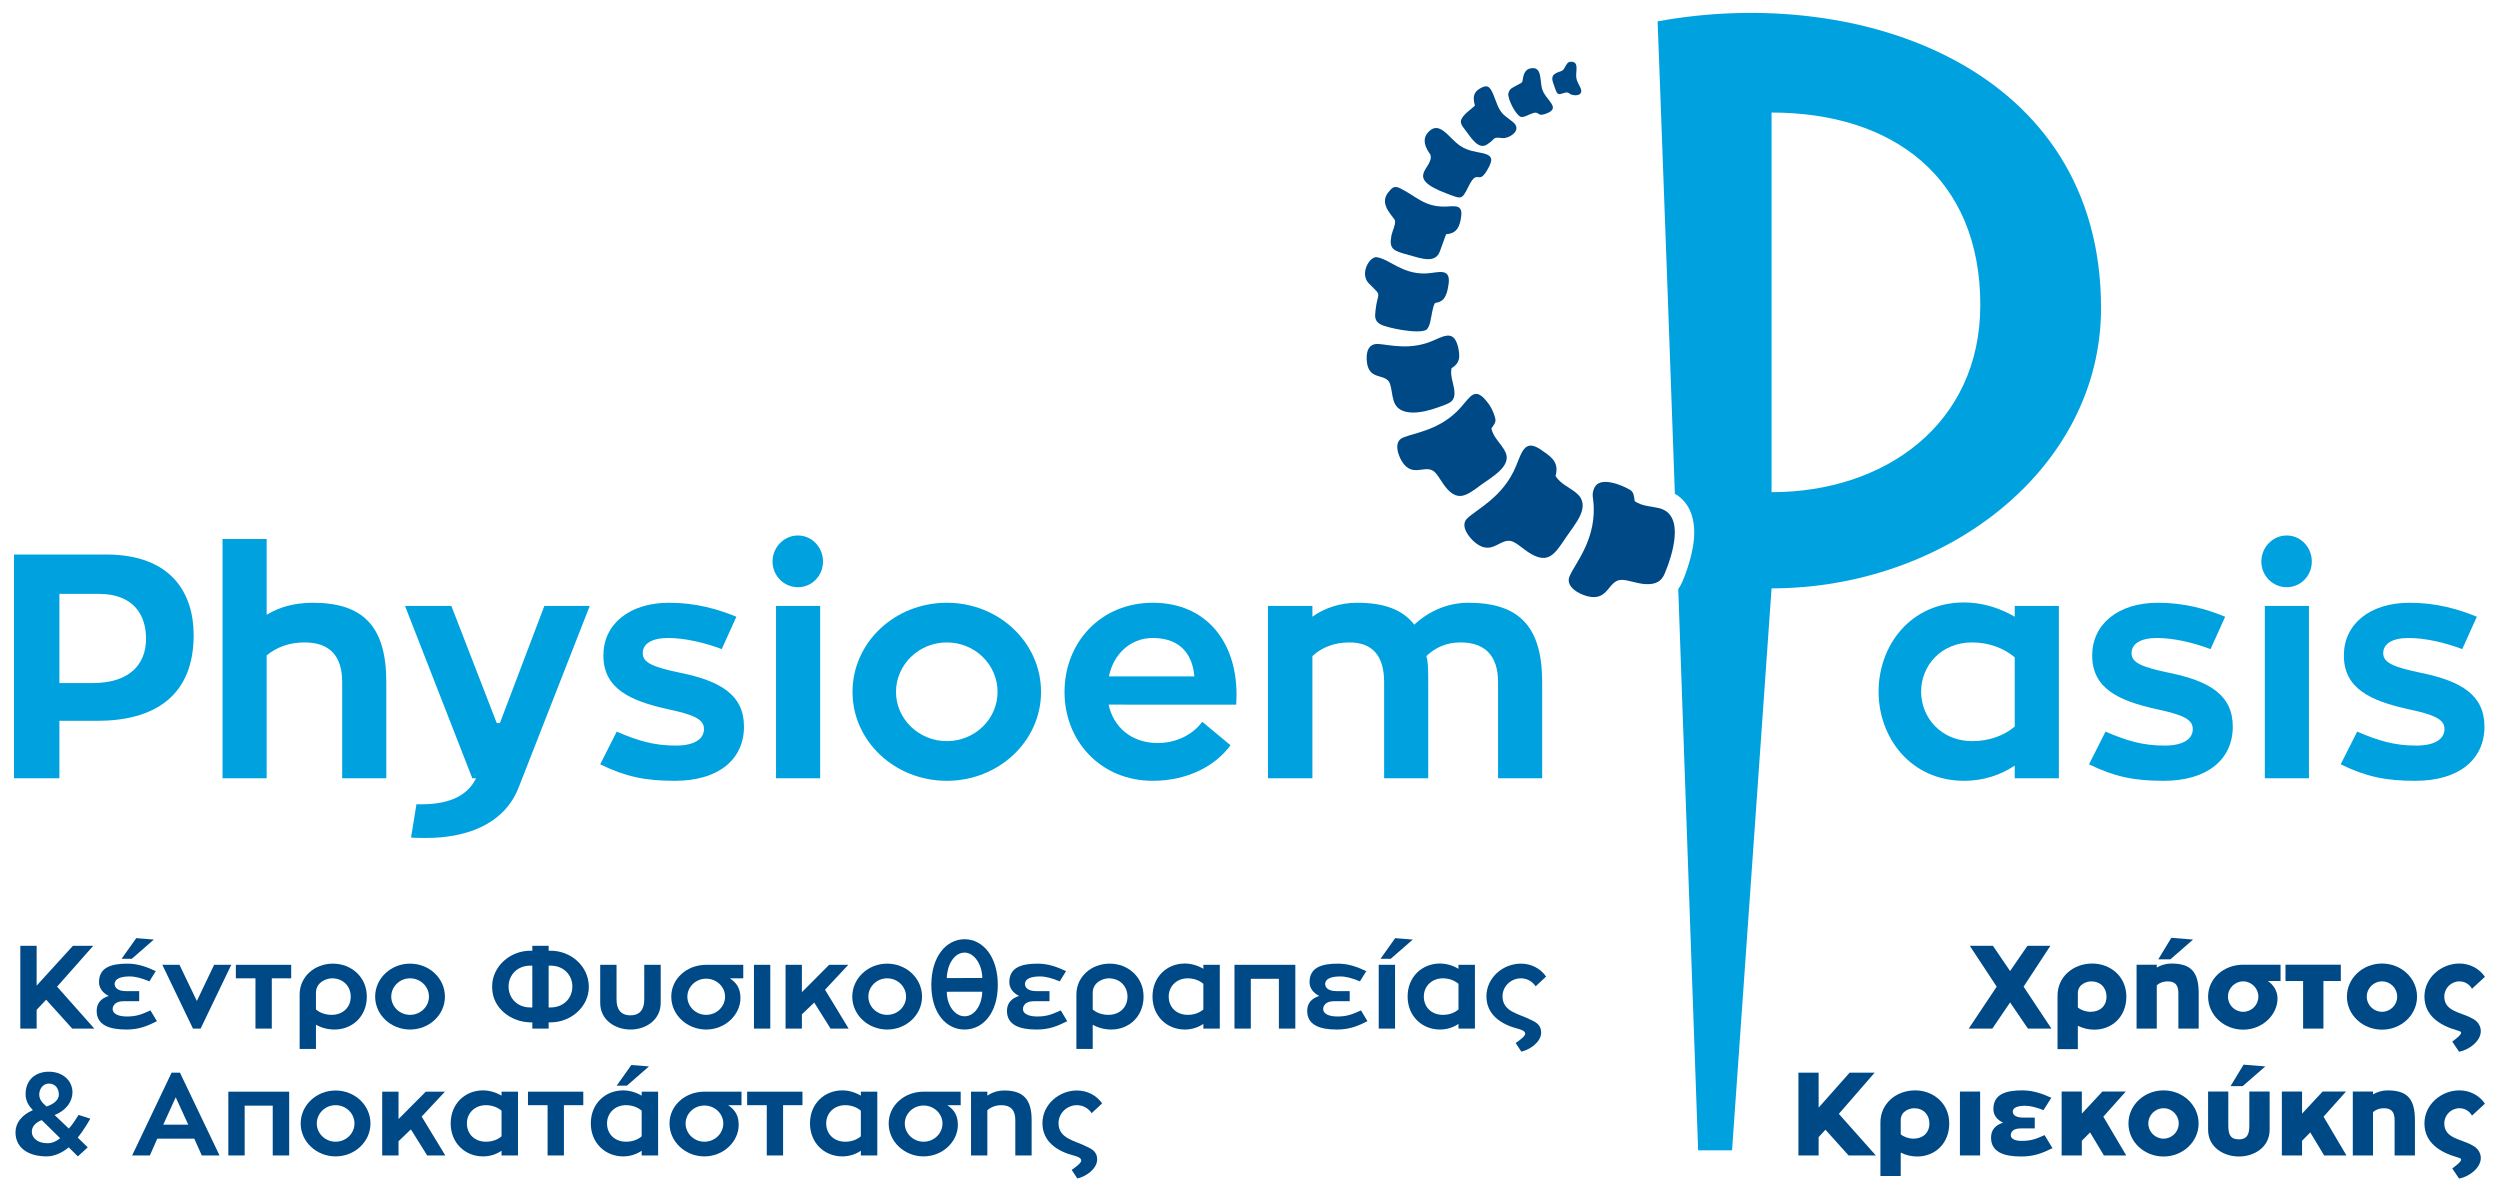 <?xml version="1.0" encoding="UTF-8"?>
<!-- Generator: Adobe Illustrator 16.0.0, SVG Export Plug-In . SVG Version: 6.00 Build 0)  -->
<svg xmlns="http://www.w3.org/2000/svg" xmlns:xlink="http://www.w3.org/1999/xlink" version="1.1" id="Layer_1" x="0px" y="0px" width="1000px" height="478.227px" viewBox="0 0 1000 478.227" xml:space="preserve">
<path fill-rule="evenodd" clip-rule="evenodd" fill="#00A1DF" d="M708.624,45.021c48.508,0,83.498,26.017,83.498,76.948  c0,47.845-38.366,74.901-83.498,74.901V45.021z M840.418,123.198c0-96.102-96.242-129.527-177.374-114.651l1.011,26.913  c1.947,51.97,3.923,106.68,5.894,162.027c4.445,2.566,6.673,6.717,7.456,11.598c0.659,4.097,0.121,8.641-0.889,12.868  c-0.971,4.066-2.328,7.771-3.41,10.374c-0.501,1.208-1.094,2.316-1.804,3.317c2.702,76.36,5.381,153.013,7.952,224.485  c4.522,0,9.045,0,13.566,0l15.804-224.785C777.796,235.345,840.418,187.866,840.418,123.198z"></path>
<path fill-rule="evenodd" clip-rule="evenodd" fill="#004987" d="M580.604,147.297c3.476-2.106,3.497-4.59,2.604-8.602  c-1.584-6.073-4.594-4.878-9.606-2.602c-9.228,4.187-17.556,1.845-22.172,1.5c-4.427-0.33-5.134,3.801-4.638,7.499  c0.989,7.375,7.731,3.958,9.241,8.529c0.655,1.982,0.74,4.564,1.479,6.859c2.025,6.293,10.93,4.96,17.738,2.451  c4.689-1.728,7.213-2.069,6.385-7.45C581.207,152.697,580.034,150.252,580.604,147.297"></path>
<path fill-rule="evenodd" clip-rule="evenodd" fill="#004987" d="M596.544,171.395c1.825-2.617,2.097-2.789,1.039-5.737  c-0.557-1.55-1.243-2.901-2.275-4.301c-5.245-7.104-6.949-2.928-11.07,1.697c-8.144,9.134-18.649,10.058-23.13,12.033  c-3.694,1.63-1.963,6.815-0.358,9.433c4.376,7.139,9.758,0.553,13.393,4.569c1.578,1.741,2.838,4.359,4.644,6.384  c4.599,5.161,7.966,2.706,13.505-1.43c3.921-2.928,12.605-7.473,9.887-13.183C600.503,177.342,597.438,175.286,596.544,171.395"></path>
<path fill-rule="evenodd" clip-rule="evenodd" fill="#004987" d="M653.883,200.48c-0.281-1.962-0.303-3.602-1.882-4.547  c-3.283-1.958-12.065-5.576-14.236-0.834c-1.329,2.897-0.356,3.821-0.259,7.963c0.326,13.621-7.503,22.369-9.664,27.396  c-1.789,4.161,3.563,7.064,6.886,7.98c9.002,2.481,8.368-6.982,14.389-6.481c2.61,0.217,5.632,1.389,8.645,1.663  c4.742,0.384,6.888-1.23,8.156-4.276c3.04-7.31,8.298-23.555-2.367-26.104C660.223,202.445,656.926,202.532,653.883,200.48"></path>
<path fill-rule="evenodd" clip-rule="evenodd" fill="#004987" d="M570.633,131.872c1.498-1.532,1.672-4.43,2.178-6.801  c1.283-5.998,1.092-2.791,4.043-4.938c1.653-1.205,2.349-4.494,2.615-6.78c0.77-6.6-4.563-4.132-9.104-3.968  c-9.526,0.339-14.523-5.725-19.636-6.495c-2.872-0.429-7.096,6.656-3.068,10.612c5.537,5.443,3.389,2.832,2.533,10.714  c-0.271,2.496-0.383,4.224,2.048,5.547C554.799,131.156,567.544,133.814,570.633,131.872"></path>
<path fill-rule="evenodd" clip-rule="evenodd" fill="#004987" d="M555.239,77.021c-3.951,4.956,2.625,9.896,2.784,11.33  c0.192,1.748-1.125,4.109-1.458,5.892c-1.046,5.537,0.847,6.077,6.878,7.754c5.313,1.479,10.807,3.503,12.552-1.589l2.452-6.734  c4.385-0.227,5.585-3.213,6.059-7.382c0.542-4.763-3.01-3.729-6.333-3.66c-8.567,0.179-11.583-4.133-18.127-7.321  C557.765,74.203,556.937,74.89,555.239,77.021"></path>
<path fill-rule="evenodd" clip-rule="evenodd" fill="#004987" d="M587.298,74.791c3.831-7.892,3.918-0.391,7.558-6.706  c2.351-4.077,2.579-5.878-2.078-6.873c-2.586-0.553-5.673-0.861-8.656-2.853c-4.712-3.146-8.423-10.689-13.056-5.227  c-3.164,3.73,0.971,8.318,1.098,8.749c1.631,5.498-11.259,9,6.888,15.674C584.427,79.53,584.694,80.154,587.298,74.791"></path>
<path fill-rule="evenodd" clip-rule="evenodd" fill="#004987" d="M589.976,42.22c-1.533,1.477-2.827,2.303-3.888,3.404  c-2.887,2.988-1.795,4.043,0.406,6.923c2.029,2.655,4.914,7.431,8.29,5.276c3.679-2.342,1.888-3.081,6.124-2.602  c2.751,0.311,8.412-3.246,4.122-6.536l-2.843-2.18c-2.955-2.256-3.63-5.887-4.862-8.728c-1.362-3.137-2.304-4.137-5.306-2.407  C589.437,36.858,589.01,38.879,589.976,42.22"></path>
<path fill-rule="evenodd" clip-rule="evenodd" fill="#004987" d="M603.337,37.367c-0.358,2.189,2.968,8.682,4.994,9.375  c0.907,0.311,2.501-0.522,3.481-0.961c4.671-2.088,2.34,1.25,6.605-0.317c6.512-2.391-0.467-5.377-1.652-10.176  c-0.87-3.528,0.068-9.064-4.8-7.878c-1.315,0.32-2.263,1.349-2.725,3.564c-0.481,2.292,0.188,1.688-2.536,3.172  C604.851,35.155,603.901,35.353,603.337,37.367"></path>
<path fill-rule="evenodd" clip-rule="evenodd" fill="#004987" d="M621.811,34.72c1.122,3.335,1.318,3.267,3.81,2.466  c1.813-0.582,1.919,0.279,2.767,0.594c2.303,0.846,5.283,0.192,3.642-2.969c-0.654-1.259-1.331-2.46-1.516-3.765  c-0.343-2.441,1.384-6.667-2.408-6.328c-0.931,0.083-1.418,0.784-2.23,2.346c-0.935,1.799-1.884,1.276-3.663,2.302  C620.004,30.641,621.124,32.678,621.811,34.72"></path>
<polygon fill="#004987" points="804.03,388.419 797.171,378.318 787.916,378.318 798.675,394.668 787.492,411.439 796.937,411.439   804.03,400.964 811.172,411.439 820.567,411.439 809.434,394.668 820.145,378.318 810.984,378.318 "></polygon>
<path fill="#004987" d="M836.259,404.721c-1.974,0-3.806-0.656-5.121-1.736v-5.687c0-3.805,3.853-4.745,5.309-4.745  c3.759,0,6.154,2.537,6.154,6.108C842.601,402.421,839.97,404.721,836.259,404.721 M836.916,385.412  c-7.704,0-13.905,5.356-13.905,12.825v21.425h8.127v-9.35c2.067,1.035,4.322,1.551,6.577,1.551c7.094,0,12.826-5.168,12.826-13.202  C850.541,390.439,844.01,385.412,836.916,385.412z"></path>
<path fill="#004987" d="M877.226,375.829l-8.69-0.705l-5.216,8.597h4.84L877.226,375.829z M868.535,385.412  c-2.067,0-4.041,0.565-5.826,1.598v-1.127h-8.081v25.557h8.081v-17.336c1.128-0.987,2.584-1.55,4.321-1.55  c3.102,0,4.323,1.503,4.323,4.792v14.094h8.128v-14.094C879.481,388.795,876.428,385.412,868.535,385.412z"></path>
<path fill="#004987" d="M897.286,404.721c-3.383,0-6.107-2.725-6.107-6.06c0-3.336,2.725-6.108,6.107-6.108  c3.335,0,6.06,2.771,6.06,6.108C903.346,401.996,900.621,404.721,897.286,404.721 M912.225,385.882h-14.938  c-7.752,0-14.047,5.449-14.047,12.779c0,7.328,6.295,13.202,14.047,13.202c7.704,0,13.719-5.966,13.719-12.45  c0-3.146-1.739-5.592-3.854-7.001h5.073V385.882z"></path>
<polygon fill="#004987" points="936.327,385.882 914.199,385.882 914.199,392.412 921.246,392.412 921.246,411.439 929.374,411.439   929.374,392.412 936.327,392.412 "></polygon>
<path fill="#004987" d="M952.816,404.721c-3.382,0-6.106-2.725-6.106-6.06c0-3.383,2.725-6.108,6.106-6.108  c3.336,0,6.061,2.725,6.061,6.108C958.877,401.996,956.152,404.721,952.816,404.721 M952.816,385.412  c-7.751,0-14.046,5.873-14.046,13.249c0,7.328,6.295,13.202,14.046,13.202c7.705,0,14-5.875,14-13.202  C966.816,391.285,960.521,385.412,952.816,385.412z"></path>
<path fill="#004987" d="M988.757,407.307c-4.275-2.444-11.04-2.632-11.04-8.692c0-3.336,2.725-6.061,6.06-6.061  c2.114,0,3.993,1.127,5.027,2.959l5.167-4.792c-2.301-3.382-6.106-5.309-10.194-5.309c-7.375,0-14,5.731-14,13.202  c0,7.846,6.437,11.605,12.873,13.483c1.127,0.33,1.785,0.471,1.785,1.035c0,0.705-1.175,1.738-3.523,3.522l2.725,4.041  c3.806-0.658,8.691-4.134,8.691-8.268C992.327,410.17,990.777,408.199,988.757,407.307"></path>
<polygon fill="#004987" points="735.533,445.547 749.861,429.058 739.855,429.058 727.452,443.057 727.452,429.058 719.371,429.058   719.371,462.178 727.452,462.178 727.452,454.849 730.177,451.889 739.433,462.178 750.332,462.178 "></polygon>
<path fill="#004987" d="M765.413,455.459c-1.974,0-3.806-0.658-5.121-1.738v-5.684c0-3.806,3.853-4.745,5.309-4.745  c3.759,0,6.154,2.537,6.154,6.107C771.755,453.158,769.124,455.459,765.413,455.459 M766.07,436.151  c-7.704,0-13.905,5.355-13.905,12.825v21.424h8.127v-9.35c2.067,1.035,4.322,1.551,6.577,1.551c7.094,0,12.825-5.169,12.825-13.203  C779.694,441.178,773.164,436.151,766.07,436.151z"></path>
<rect x="783.969" y="436.621" fill="#004987" width="8.081" height="25.557"></rect>
<path fill="#004987" d="M817.842,454.05c-3.522,1.551-5.402,2.303-9.112,2.303c-3.055,0-4.417-0.987-4.417-2.256  c0-1.174,0.751-2.725,3.945-2.725h5.639v-4.322h-4.511c-3.806,0-4.275-1.596-4.275-2.49c0-1.503,2.021-2.255,4.933-2.255  c2.067,0,4.512,0.658,7.377,1.738l3.101-4.933c-3.43-1.597-7.234-2.959-11.604-2.959c-6.766,0-11.558,1.597-11.558,7.47  c0,2.49,1.456,4.322,3.899,5.45c-3.055,0.939-4.839,2.818-4.839,6.013c0,5.637,4.979,7.519,12.026,7.519  c5.12,0,8.457-1.317,12.544-3.338L817.842,454.05z"></path>
<polygon fill="#004987" points="841.332,446.675 850.305,436.621 840.956,436.621 832.735,445.454 832.735,436.621 824.655,436.621   824.655,462.178 832.735,462.178 832.735,456.306 836.023,452.97 841.567,462.178 850.493,462.178 "></polygon>
<path fill="#004987" d="M865.434,455.459c-3.383,0-6.107-2.725-6.107-6.06c0-3.382,2.725-6.107,6.107-6.107  c3.335,0,6.06,2.725,6.06,6.107C871.493,452.735,868.769,455.459,865.434,455.459 M865.434,436.151  c-7.753,0-14.048,5.872-14.048,13.248c0,7.329,6.295,13.203,14.048,13.203c7.704,0,14-5.875,14-13.203  C879.434,442.023,873.138,436.151,865.434,436.151z"></path>
<path fill="#004987" d="M907.856,436.621h-8.128v13.546c0,2.999-0.517,5.574-4.181,5.574c-3.57,0-4.229-2.246-4.229-5.574v-13.546  h-8.08v15.285c0,7.078,6.342,10.696,12.309,10.696c6.389,0,12.309-3.9,12.309-10.696V436.621z M906.118,426.568l-8.691-0.705  l-5.215,8.597h4.839L906.118,426.568z"></path>
<polygon fill="#004987" points="929.42,446.675 938.394,436.621 929.045,436.621 920.823,445.454 920.823,436.621 912.743,436.621   912.743,462.178 920.823,462.178 920.823,456.306 924.11,452.97 929.656,462.178 938.581,462.178 "></polygon>
<path fill="#004987" d="M955.024,436.151c-2.066,0-4.04,0.564-5.825,1.597v-1.127h-8.08v25.557h8.08v-17.335  c1.128-0.986,2.584-1.55,4.322-1.55c3.101,0,4.322,1.503,4.322,4.792v14.094h8.127v-14.094  C965.971,439.534,962.917,436.151,955.024,436.151"></path>
<path fill="#004987" d="M988.757,458.043c-4.275-2.442-11.04-2.63-11.04-8.691c0-3.335,2.725-6.061,6.06-6.061  c2.114,0,3.993,1.127,5.027,2.96l5.167-4.792c-2.301-3.382-6.106-5.309-10.194-5.309c-7.375,0-14,5.731-14,13.201  c0,7.846,6.437,11.604,12.873,13.484c1.127,0.33,1.785,0.469,1.785,1.033c0,0.704-1.175,1.738-3.523,3.523l2.725,4.039  c3.806-0.655,8.691-4.133,8.691-8.266C992.327,460.909,990.777,458.936,988.757,458.043"></path>
<path fill="#00A1DF" d="M23.762,273.223V237.55h15.742c14.091,0,18.916,8.632,18.916,17.899c0,10.537-6.855,17.773-21.327,17.773  H23.762z M5.608,221.808v89.5h18.154V288.33h15.107c22.724,0,38.593-9.775,38.593-34.277c0-16.757-8.887-32.245-35.039-32.245H5.608  z"></path>
<path fill="#00A1DF" d="M125.068,241.104c-6.982,0-13.33,1.65-18.407,4.824v-30.341H89.014v95.72h17.646v-49.129  c3.935-3.301,9.013-5.206,15.234-5.206c9.774,0,14.979,5.206,14.979,15.869v38.466h17.646v-38.466  C154.52,250.499,145.253,241.104,125.068,241.104"></path>
<path fill="#00A1DF" d="M217.741,242.374l-17.773,46.846h-1.269l-18.155-46.846H162.01l26.914,68.934h1.523  c-3.936,7.997-12.441,10.41-21.962,10.41h-1.904l-2.158,13.329c1.904,0.126,3.936,0.126,6.221,0.126  c14.472,0,30.721-4.568,36.815-20.184l28.437-72.616H217.741z"></path>
<path fill="#00A1DF" d="M240.084,305.722c10.156,4.95,17.9,6.601,29.833,6.601c17.646,0,27.675-8.631,27.675-21.707  c0-12.569-9.267-18.155-25.263-21.455c-11.045-2.286-15.234-4.063-15.234-7.871c0-3.682,3.428-6.094,10.156-6.094  c6.855,0,14.726,1.905,21.454,4.443l5.84-12.949c-7.49-3.047-16.123-5.586-26.913-5.586c-15.996,0-26.279,8.632-26.279,21.074  c0,13.33,10.791,18.154,25.644,21.455c10.664,2.285,14.599,4.062,14.599,7.997c0,3.555-3.174,6.602-11.298,6.602  c-8.632,0-15.107-1.905-23.613-5.586L240.084,305.722z"></path>
<path fill="#00A1DF" d="M319.173,234.884c5.586,0,10.03-4.57,10.03-10.282c0-5.713-4.443-10.41-10.03-10.41  c-5.585,0-10.156,4.697-10.156,10.41C309.018,230.313,313.588,234.884,319.173,234.884 M310.414,311.308h17.646v-68.934h-17.646  V311.308z"></path>
<path fill="#00A1DF" d="M378.713,296.454c-11.172,0-20.312-8.885-20.312-19.677c0-10.917,9.14-19.805,20.312-19.805  c11.298,0,20.312,8.887,20.312,19.805C399.025,287.569,390.011,296.454,378.713,296.454 M378.713,241.104  c-20.82,0-37.704,15.868-37.704,35.673c0,19.677,16.884,35.545,37.704,35.545s37.704-15.868,37.704-35.545  C416.417,256.973,399.533,241.104,378.713,241.104z"></path>
<path fill="#00A1DF" d="M461.104,255.196c11.806,0,15.996,7.49,16.63,15.361h-34.149  C445.234,262.051,451.836,255.196,461.104,255.196 M494.491,281.855c0-1.143,0.127-2.539,0.127-3.936  c0-21.454-12.314-36.815-33.514-36.815c-20.82,0-35.292,15.868-35.292,35.673c0,19.677,14.472,35.545,35.292,35.545  c13.456,0,24.755-5.585,31.102-14.218l-11.298-9.394c-3.808,5.204-10.537,8.505-17.773,8.505c-10.537,0-17.773-6.349-19.677-15.361  H494.491z"></path>
<path fill="#00A1DF" d="M587.291,241.104c-8.125,0-15.742,3.3-21.582,8.76c-4.696-6.094-12.187-8.76-22.852-8.76  c-6.727,0-12.948,2.032-17.898,5.586v-4.317h-17.772v68.934h17.772v-48.875c3.682-3.428,8.633-5.459,14.853-5.459  c9.141,0,13.838,5.332,13.838,15.869v38.466h17.646v-38.211c0-6.221-0.127-8.76-0.762-10.664c3.682-3.428,7.87-5.459,13.711-5.459  c9.647,0,14.979,5.206,14.979,15.869v38.466h17.647v-38.466C616.871,250.499,607.603,241.104,587.291,241.104"></path>
<path fill="#00A1DF" d="M805.897,290.616c-4.316,3.681-10.283,5.838-17.011,5.838c-12.44,0-20.439-9.394-20.439-19.804  c0-10.283,7.871-19.678,20.439-19.678c6.601,0,12.694,2.286,17.011,5.967V290.616z M805.897,242.374v4.317  c-5.84-3.427-12.949-5.713-20.186-5.713c-21.58,0-34.275,17.265-34.275,35.673c0,18.281,12.695,35.672,34.275,35.672  c7.616,0,14.474-2.285,20.186-6.092v5.078h17.647v-68.934H805.897z"></path>
<path fill="#00A1DF" d="M835.604,305.722c10.155,4.95,17.899,6.601,29.832,6.601c17.646,0,27.675-8.631,27.675-21.707  c0-12.569-9.267-18.155-25.262-21.455c-11.045-2.286-15.235-4.063-15.235-7.871c0-3.682,3.429-6.094,10.157-6.094  c6.854,0,14.726,1.905,21.454,4.443l5.84-12.949c-7.49-3.047-16.124-5.586-26.914-5.586c-15.996,0-26.278,8.632-26.278,21.074  c0,13.33,10.791,18.154,25.645,21.455c10.663,2.285,14.599,4.062,14.599,7.997c0,3.555-3.175,6.602-11.299,6.602  c-8.632,0-15.106-1.905-23.611-5.586L835.604,305.722z"></path>
<path fill="#00A1DF" d="M914.693,234.884c5.586,0,10.029-4.57,10.029-10.282c0-5.713-4.443-10.41-10.029-10.41  s-10.155,4.697-10.155,10.41C904.538,230.313,909.107,234.884,914.693,234.884 M905.935,311.308h17.645v-68.934h-17.645V311.308z"></path>
<path fill="#00A1DF" d="M936.275,305.722c10.154,4.95,17.899,6.601,29.832,6.601c17.646,0,27.676-8.631,27.676-21.707  c0-12.569-9.268-18.155-25.263-21.455c-11.046-2.286-15.234-4.063-15.234-7.871c0-3.682,3.428-6.094,10.156-6.094  c6.854,0,14.726,1.905,21.454,4.443l5.84-12.949c-7.49-3.047-16.123-5.586-26.914-5.586c-15.995,0-26.277,8.632-26.277,21.074  c0,13.33,10.79,18.154,25.644,21.455c10.663,2.285,14.6,4.062,14.6,7.997c0,3.555-3.175,6.602-11.299,6.602  c-8.633,0-15.107-1.905-23.612-5.586L936.275,305.722z"></path>
<polygon fill="#004987" points="22.832,394.665 37.303,378.314 29.175,378.314 14.657,394.242 14.657,378.314 8.126,378.314   8.126,411.438 14.657,411.438 14.657,403.921 18.462,399.881 28.893,411.438 37.726,411.438 "></polygon>
<path fill="#004987" d="M60.184,404.157c-3.523,1.597-5.591,2.442-9.443,2.442c-3.712,0-5.685-1.269-5.685-2.958  c0-1.364,1.034-3.15,4.275-3.15h6.343v-4.039h-5.263c-3.711,0-4.558-1.739-4.558-2.82c0-2.161,2.49-3.054,6.014-3.054  c2.396,0,5.027,0.752,7.894,1.973l2.538-4.087c-3.336-1.597-7.048-3.008-11.323-3.008c-6.672,0-11.37,1.599-11.37,7.424  c0,2.302,1.456,4.323,3.9,5.497c-3.102,0.94-4.839,2.96-4.839,5.968c0,5.59,4.886,7.47,11.839,7.47  c5.027,0,8.223-1.315,12.263-3.335L60.184,404.157z M61.546,375.824l-7.047-0.563l-5.873,8.268h4.087L61.546,375.824z"></path>
<polygon fill="#004987" points="85.649,385.927 78.742,400.397 71.789,385.927 64.929,385.927 77.191,411.438 80.246,411.438   92.508,385.927 "></polygon>
<polygon fill="#004987" points="116.47,385.927 94.34,385.927 94.34,391.33 102.187,391.33 102.187,411.438 108.717,411.438   108.717,391.33 116.47,391.33 "></polygon>
<path fill="#004987" d="M132.679,405.942c-2.49,0-4.746-0.8-6.296-2.161v-6.673c0-4.134,4.041-5.778,6.436-5.778  c4.417,0,7.471,3.148,7.471,7.329C140.29,403.027,137.048,405.942,132.679,405.942 M133.196,385.456  c-7.423,0-13.343,5.263-13.343,12.356v21.754h6.53v-9.679c2.161,1.221,4.699,1.926,7.423,1.926c7.141,0,12.921-5.262,12.921-13.156  C146.728,390.625,140.337,385.456,133.196,385.456z"></path>
<path fill="#004987" d="M164.017,405.942c-4.135,0-7.518-3.29-7.518-7.284c0-4.04,3.383-7.329,7.518-7.329  c4.182,0,7.564,3.289,7.564,7.329C171.581,402.652,168.199,405.942,164.017,405.942 M164.017,385.456  c-7.658,0-13.954,5.874-13.954,13.202c0,7.284,6.296,13.156,13.954,13.156c7.705,0,13.954-5.873,13.954-13.156  C177.971,391.33,171.722,385.456,164.017,385.456z"></path>
<path fill="#004987" d="M219.457,386.256h0.799c5.216,0,8.692,3.758,8.692,8.362c0,4.746-3.617,8.363-8.692,8.363h-0.799V386.256z   M203.436,394.618c0-4.604,3.477-8.362,8.692-8.362h0.799v16.726h-0.799C207.054,402.981,203.436,399.41,203.436,394.618z   M235.526,394.43c-0.188-8.127-7.283-14.143-15.27-14.143h-0.799v-1.973h-6.53v1.973h-0.799c-8.175,0-15.176,6.344-15.27,14.096  v0.47c0,8.504,7.611,13.955,15.27,14.096h0.799v2.49h6.53v-2.49h0.799c8.034,0,15.223-6.155,15.27-14.096V394.43z"></path>
<path fill="#004987" d="M264.28,385.927h-6.578v13.859c0,3.619-1.457,6.344-5.544,6.344c-3.853,0-5.544-2.444-5.544-6.344v-13.859  h-6.531v15.222c0,7.048,6.249,10.666,12.075,10.666c6.295,0,12.122-3.899,12.122-10.666V385.927z"></path>
<path fill="#004987" d="M282.462,405.942c-4.134,0-7.517-3.29-7.517-7.284c0-3.946,3.383-7.188,7.517-7.188  c4.182,0,7.564,3.242,7.564,7.188C290.026,402.652,286.644,405.942,282.462,405.942 M297.309,385.927h-14.847  c-7.659,0-13.954,5.497-13.954,12.731c0,7.284,6.295,13.156,13.954,13.156c7.706,0,13.719-5.967,13.719-12.593  c0-3.711-1.409-6.013-4.229-7.892h5.356V385.927z"></path>
<rect x="301.584" y="385.927" fill="#004987" width="6.531" height="25.512"></rect>
<polygon fill="#004987" points="330.009,395.886 339.312,385.927 331.653,385.927 320.753,396.873 320.753,385.927 314.223,385.927   314.223,411.438 320.753,411.438 320.753,405.754 325.687,401.008 332.218,411.438 339.453,411.438 "></polygon>
<path fill="#004987" d="M354.863,405.942c-4.135,0-7.518-3.29-7.518-7.284c0-4.04,3.383-7.329,7.518-7.329  c4.182,0,7.564,3.289,7.564,7.329C362.428,402.652,359.045,405.942,354.863,405.942 M354.863,385.456  c-7.658,0-13.954,5.874-13.954,13.202c0,7.284,6.296,13.156,13.954,13.156c7.706,0,13.955-5.873,13.955-13.156  C368.818,391.33,362.569,385.456,354.863,385.456z"></path>
<path fill="#004987" d="M385.825,381.041c3.853,0,7.048,4.745,7.095,10.147c-0.047,0-0.095,0-14.19,0.047  C378.778,386.349,381.456,381.041,385.825,381.041 M385.825,406.506c-3.899,0-7.095-4.371-7.095-9.774  c0-0.047,0.047-0.047,14.19-0.047C392.826,401.525,390.148,406.506,385.825,406.506z M385.825,375.685  c-7.33,0-13.296,6.953-13.296,18.276c0,11.324,5.967,17.854,13.296,17.854s13.296-6.53,13.296-17.854  C399.122,382.637,393.155,375.685,385.825,375.685z"></path>
<path fill="#004987" d="M424.305,404.157c-3.524,1.597-5.591,2.442-9.444,2.442c-3.712,0-5.686-1.269-5.686-2.958  c0-1.364,1.034-3.15,4.276-3.15h6.343v-4.039h-5.263c-3.711,0-4.558-1.739-4.558-2.82c0-2.161,2.49-3.054,6.014-3.054  c2.396,0,5.027,0.752,7.893,1.973l2.538-4.087c-3.336-1.597-7.048-3.008-11.323-3.008c-6.672,0-11.37,1.599-11.37,7.424  c0,2.302,1.456,4.323,3.899,5.497c-3.101,0.94-4.839,2.96-4.839,5.968c0,5.59,4.887,7.47,11.84,7.47  c5.027,0,8.223-1.315,12.263-3.335L424.305,404.157z"></path>
<path fill="#004987" d="M443.38,405.942c-2.49,0-4.745-0.8-6.295-2.161v-6.673c0-4.134,4.04-5.778,6.437-5.778  c4.416,0,7.47,3.148,7.47,7.329C450.991,403.027,447.75,405.942,443.38,405.942 M443.897,385.456  c-7.424,0-13.344,5.263-13.344,12.356v21.754h6.531v-9.679c2.161,1.221,4.698,1.926,7.423,1.926c7.142,0,12.92-5.262,12.92-13.156  C457.428,390.625,451.038,385.456,443.897,385.456z"></path>
<path fill="#004987" d="M481.343,403.781c-1.55,1.361-3.758,2.161-6.249,2.161c-4.417,0-7.611-2.96-7.611-7.33  c0-4.134,3.194-7.283,7.611-7.283c2.443,0,4.699,0.846,6.249,2.208V403.781z M481.343,385.927v1.598  c-2.114-1.269-4.746-2.114-7.423-2.114c-7.095,0-12.921,5.262-12.921,13.202c0,7.894,5.826,13.202,12.921,13.202  c2.819,0,5.356-0.846,7.423-2.255v1.879h6.578v-25.512H481.343z"></path>
<polygon fill="#004987" points="493.793,385.927 493.793,411.438 500.324,411.438 500.324,391.518 511.553,391.518 511.553,411.438   518.13,411.438 518.13,385.927 "></polygon>
<path fill="#004987" d="M544.395,404.157c-3.523,1.597-5.592,2.442-9.444,2.442c-3.711,0-5.684-1.269-5.684-2.958  c0-1.364,1.033-3.15,4.274-3.15h6.344v-4.039h-5.263c-3.712,0-4.558-1.739-4.558-2.82c0-2.161,2.49-3.054,6.014-3.054  c2.396,0,5.027,0.752,7.894,1.973l2.538-4.087c-3.337-1.597-7.049-3.008-11.324-3.008c-6.671,0-11.37,1.599-11.37,7.424  c0,2.302,1.456,4.323,3.9,5.497c-3.101,0.94-4.84,2.96-4.84,5.968c0,5.59,4.887,7.47,11.84,7.47c5.027,0,8.222-1.315,12.264-3.335  L544.395,404.157z"></path>
<path fill="#004987" d="M565.114,375.824l-7.048-0.563l-5.873,8.268h4.088L565.114,375.824z M551.489,411.438h6.53v-25.512h-6.53  V411.438z"></path>
<path fill="#004987" d="M583.39,403.781c-1.55,1.361-3.758,2.161-6.248,2.161c-4.416,0-7.61-2.96-7.61-7.33  c0-4.134,3.194-7.283,7.61-7.283c2.443,0,4.698,0.846,6.248,2.208V403.781z M583.39,385.927v1.598  c-2.113-1.269-4.743-2.114-7.423-2.114c-7.094,0-12.92,5.262-12.92,13.202c0,7.894,5.826,13.202,12.92,13.202  c2.819,0,5.357-0.846,7.423-2.255v1.879h6.579v-25.512H583.39z"></path>
<path fill="#004987" d="M612.192,407.867c-4.604-2.395-11.183-3.101-11.183-9.35c0-3.993,3.383-7.188,7.377-7.188  c2.395,0,4.557,1.221,5.872,3.194l4.182-3.899c-2.255-3.289-6.014-5.169-10.054-5.169c-7.284,0-13.813,5.686-13.813,13.061  c0,7.472,6.013,11.277,12.545,12.968c2.537,0.658,2.96,1.362,2.96,2.02c0,0.846-1.504,2.114-3.807,3.712l2.255,3.43  c3.478-0.752,7.94-3.854,7.94-7.659C616.467,410.076,614.447,408.854,612.192,407.867"></path>
<path fill="#004987" d="M18.979,457.294c-3.994,0-6.249-2.161-6.249-4.604c0-1.926,1.269-3.57,3.947-4.651l7.376,7.235  C22.644,456.495,20.906,457.294,18.979,457.294z M19.543,433.427c2.678,0,3.994,2.114,3.994,4.369c0,2.631-2.819,4.134-4.933,4.792  c-0.893-0.846-2.914-2.302-2.914-4.745C15.69,435.494,17.288,433.427,19.543,433.427z M31.43,445.971  c-0.846,1.315-2.303,3.76-3.9,5.451l-5.685-5.404c4.651-1.833,7.142-5.45,7.142-9.067c0-4.651-3.807-8.269-9.444-8.269  c-5.168,0-9.303,3.101-9.303,8.973c0,2.537,1.081,4.557,2.913,6.389c-4.51,1.973-6.954,5.168-6.954,8.881  c0,6.061,4.887,9.632,12.498,9.632c3.147,0,6.343-1.551,8.786-3.618l3.665,3.618l3.946-3.618l-3.994-3.9  c2.819-3.523,5.027-7.565,5.027-7.565L31.43,445.971z"></path>
<path fill="#004987" d="M70.285,438.923l5.027,10.948H65.305L70.285,438.923z M80.716,462.181h7.094l-15.833-33.123h-3.335  l-15.787,33.123h7.094l2.96-6.719h14.8L80.716,462.181z"></path>
<polygon fill="#004987" points="91.333,436.668 91.333,462.181 97.864,462.181 97.864,442.259 109.094,442.259 109.094,462.181   115.671,462.181 115.671,436.668 "></polygon>
<path fill="#004987" d="M134.229,456.683c-4.135,0-7.518-3.289-7.518-7.283c0-4.039,3.383-7.33,7.518-7.33  c4.182,0,7.564,3.291,7.564,7.33C141.794,453.395,138.411,456.683,134.229,456.683 M134.229,436.198  c-7.658,0-13.954,5.873-13.954,13.202c0,7.283,6.295,13.156,13.954,13.156c7.706,0,13.954-5.874,13.954-13.156  C148.184,442.071,141.935,436.198,134.229,436.198z"></path>
<polygon fill="#004987" points="168.668,446.63 177.971,436.668 170.313,436.668 159.413,447.615 159.413,436.668 152.882,436.668   152.882,462.181 159.413,462.181 159.413,456.495 164.346,451.75 170.876,462.181 178.112,462.181 "></polygon>
<path fill="#004987" d="M200.617,454.522c-1.55,1.363-3.758,2.161-6.248,2.161c-4.417,0-7.612-2.959-7.612-7.329  c0-4.135,3.195-7.284,7.612-7.284c2.443,0,4.698,0.846,6.248,2.21V454.522z M200.617,436.668v1.598  c-2.114-1.269-4.745-2.114-7.423-2.114c-7.095,0-12.92,5.263-12.92,13.203c0,7.893,5.826,13.202,12.92,13.202  c2.819,0,5.356-0.847,7.423-2.256v1.88h6.578v-25.513H200.617z"></path>
<polygon fill="#004987" points="233.317,436.668 211.188,436.668 211.188,442.071 219.034,442.071 219.034,462.181 225.565,462.181   225.565,442.071 233.317,442.071 "></polygon>
<path fill="#004987" d="M259.581,426.568l-7.047-0.565l-5.873,8.27h4.087L259.581,426.568z M256.668,454.522  c-1.551,1.363-3.759,2.161-6.249,2.161c-4.416,0-7.611-2.959-7.611-7.329c0-4.135,3.195-7.284,7.611-7.284  c2.443,0,4.698,0.846,6.249,2.21V454.522z M256.668,436.668v1.598c-2.115-1.269-4.745-2.114-7.424-2.114  c-7.095,0-12.92,5.263-12.92,13.203c0,7.893,5.825,13.202,12.92,13.202c2.819,0,5.356-0.847,7.424-2.256v1.88h6.578v-25.513H256.668  z"></path>
<path fill="#004987" d="M281.757,456.683c-4.134,0-7.517-3.289-7.517-7.283c0-3.946,3.383-7.189,7.517-7.189  c4.182,0,7.564,3.243,7.564,7.189C289.322,453.395,285.939,456.683,281.757,456.683 M296.604,436.668h-14.847  c-7.658,0-13.955,5.498-13.955,12.732c0,7.283,6.296,13.156,13.955,13.156c7.706,0,13.719-5.967,13.719-12.592  c0-3.71-1.409-6.014-4.229-7.894h5.356V436.668z"></path>
<polygon fill="#004987" points="320.988,436.668 298.859,436.668 298.859,442.071 306.706,442.071 306.706,462.181 313.236,462.181   313.236,442.071 320.988,442.071 "></polygon>
<path fill="#004987" d="M344.339,454.522c-1.55,1.363-3.759,2.161-6.249,2.161c-4.417,0-7.611-2.959-7.611-7.329  c0-4.135,3.195-7.284,7.611-7.284c2.443,0,4.699,0.846,6.249,2.21V454.522z M344.339,436.668v1.598  c-2.114-1.269-4.745-2.114-7.423-2.114c-7.094,0-12.92,5.263-12.92,13.203c0,7.893,5.826,13.202,12.92,13.202  c2.819,0,5.356-0.847,7.423-2.256v1.88h6.578v-25.513H344.339z"></path>
<path fill="#004987" d="M369.428,456.683c-4.134,0-7.517-3.289-7.517-7.283c0-3.946,3.383-7.189,7.517-7.189  c4.182,0,7.565,3.243,7.565,7.189C376.993,453.395,373.61,456.683,369.428,456.683 M384.275,436.668h-14.847  c-7.657,0-13.954,5.498-13.954,12.732c0,7.283,6.296,13.156,13.954,13.156c7.706,0,13.719-5.967,13.719-12.592  c0-3.71-1.409-6.014-4.228-7.894h5.356V436.668z"></path>
<path fill="#004987" d="M401.753,436.198c-2.584,0-4.934,0.752-6.813,2.067v-1.598h-6.531v25.513h6.531v-18.088  c1.457-1.271,3.336-2.022,5.638-2.022c3.618,0,5.545,1.927,5.545,5.873v14.237h6.53v-14.237  C412.653,439.675,409.224,436.198,401.753,436.198"></path>
<path fill="#004987" d="M434.594,458.609c-4.604-2.396-11.182-3.101-11.182-9.349c0-3.995,3.383-7.19,7.376-7.19  c2.396,0,4.558,1.221,5.873,3.195l4.182-3.9c-2.255-3.289-6.014-5.168-10.055-5.168c-7.282,0-13.813,5.685-13.813,13.063  c0,7.469,6.014,11.274,12.545,12.966c2.537,0.659,2.96,1.362,2.96,2.02c0,0.847-1.503,2.115-3.806,3.712l2.255,3.431  c3.477-0.752,7.94-3.853,7.94-7.66C438.87,460.817,436.849,459.596,434.594,458.609"></path>
<path fill-rule="evenodd" clip-rule="evenodd" fill="#004987" d="M622.209,190.394c1.32-4.83-0.764-7.066-4.963-9.896  c-7.049-5.284-8.242-0.466-10.792,5.819c-5.123,12.615-15.877,17.383-19.613,21.092c-2.951,2.933,0.781,7.663,3.284,9.679  c7.137,5.753,10.266-3.017,15.49-0.212c2.266,1.215,4.526,3.451,7.134,4.876c6.638,3.631,9.21-0.138,13.401-6.44  c3.859-5.8,10.701-12.918,4.309-18.167C627.627,194.817,624.301,193.667,622.209,190.394"></path>
</svg>
